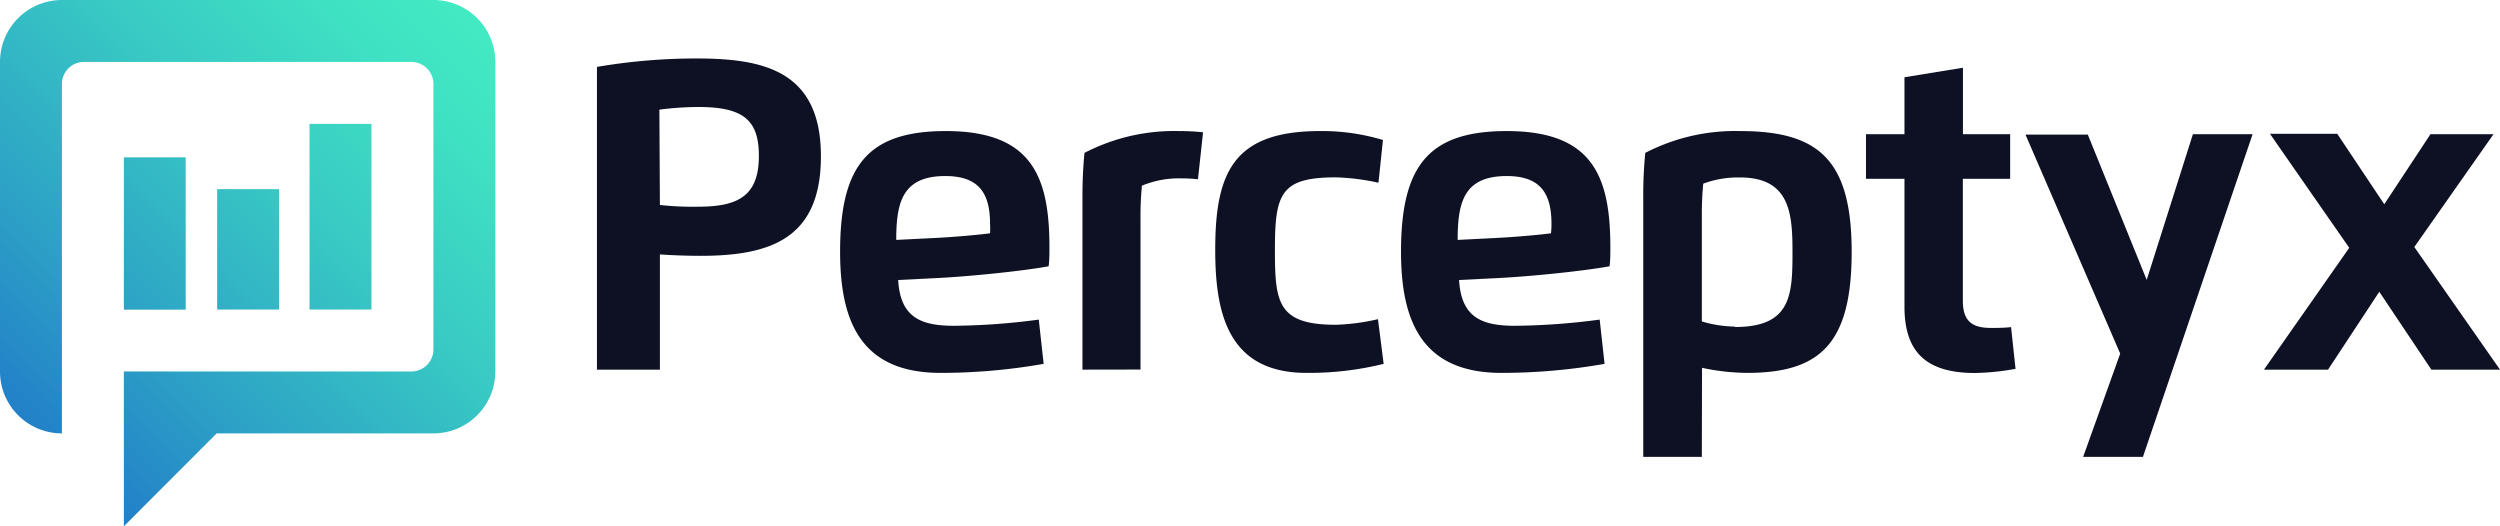 <svg xmlns="http://www.w3.org/2000/svg" xmlns:xlink="http://www.w3.org/1999/xlink" viewBox="0 0 246.25 51.84"><defs><style>.cls-1{fill:#0e1124;}.cls-2{fill-rule:evenodd;fill:url(#linear-gradient);}</style><linearGradient id="linear-gradient" x1="3.05" y1="42.69" x2="45.48" y2="0.26" gradientUnits="userSpaceOnUse"><stop offset="0" stop-color="#227fc8"/><stop offset="0.23" stop-color="#2c9fc6"/><stop offset="0.57" stop-color="#38c8c4"/><stop offset="0.84" stop-color="#3fe1c3"/><stop offset="1" stop-color="#42eac2"/></linearGradient></defs><g id="Layer_2" data-name="Layer 2"><g id="Layer_1-2" data-name="Layer 1"><path class="cls-1" d="M65,36.41H58.8V6.59a58,58,0,0,1,9.87-.83c6.76,0,12.19,1.34,12.19,9.64,0,8.06-4.89,9.8-11.86,9.8-1.33,0-2.88-.06-4-.14Zm0-16.22a29.33,29.33,0,0,0,3.75.17c3.88,0,6-1,6-5,0-3.45-1.44-4.82-5.92-4.82a30.1,30.1,0,0,0-3.88.26Z"/><path class="cls-1" d="M82.75,24.81c0-8.41,2.65-11.9,10.41-11.9,8.46,0,10.21,4.44,10.21,11.46,0,.61,0,1.24-.08,1.86-2.65.48-7.79,1-11,1.16l-3.82.19c.21,3.62,2.14,4.51,5.49,4.51a66.27,66.27,0,0,0,8.36-.61l.48,4.36a58.72,58.72,0,0,1-10.15.89C84.81,36.73,82.75,31.69,82.75,24.81Zm9.56-1.38c1.51-.08,3.85-.27,5.21-.45a7.34,7.34,0,0,0,0-.93c0-3.05-1.13-4.71-4.41-4.71-4.26,0-4.83,2.65-4.83,6.29Z"/><path class="cls-1" d="M106.62,36.41V19.46c0-1.58.06-2.92.2-4.4a19.21,19.21,0,0,1,9.32-2.15,21.77,21.77,0,0,1,2.36.12L118,17.66a14.14,14.14,0,0,0-1.67-.09,9.48,9.48,0,0,0-3.85.72,31,31,0,0,0-.14,3.11v15Z"/><path class="cls-1" d="M136.29,35.84a30.67,30.67,0,0,1-7.59.89c-7.77,0-9-5.92-9-12.13,0-7.59,1.78-11.69,10.31-11.69a20.73,20.73,0,0,1,6.21.88L135.78,18a22.14,22.14,0,0,0-4.2-.53c-5.42,0-6,1.6-6,7.09,0,5.2.23,7.43,6,7.43a21.1,21.1,0,0,0,4.15-.55Z"/><path class="cls-1" d="M138,24.81c0-8.41,2.65-11.9,10.41-11.9,8.46,0,10.21,4.44,10.21,11.46,0,.61,0,1.24-.08,1.86-2.65.48-7.79,1-11,1.16l-3.82.19c.21,3.62,2.14,4.51,5.49,4.51a66.27,66.27,0,0,0,8.36-.61l.48,4.36a58.72,58.72,0,0,1-10.15.89C140.1,36.73,138,31.69,138,24.81Zm9.56-1.38c1.51-.08,3.85-.27,5.21-.45a7.34,7.34,0,0,0,.05-.93c0-3.05-1.13-4.71-4.41-4.71-4.26,0-4.83,2.65-4.83,6.29Z"/><path class="cls-1" d="M167.63,45h-5.77V19.46a41.9,41.9,0,0,1,.2-4.4,19.23,19.23,0,0,1,9.33-2.15c7.73,0,11,2.8,11,11.91s-3.18,11.91-10.31,11.91a22.11,22.11,0,0,1-4.43-.5Zm3.26-12.79c5.53,0,5.67-3.13,5.67-7.35,0-3.79-.22-7.38-5.17-7.38a9.83,9.83,0,0,0-3.62.61,31,31,0,0,0-.14,3.12V31.66A11.87,11.87,0,0,0,170.89,32.17Z"/><path class="cls-1" d="M193.35,6.67v6.55H198v4.39h-4.66v12c0,1.93.81,2.69,2.75,2.69.65,0,1.29,0,2-.08l.44,4.11a24.19,24.19,0,0,1-4,.41c-4.88,0-6.94-2.14-6.94-6.54V17.61h-3.79V13.22h3.79V7.61Z"/><path class="cls-1" d="M216,13.22h5.88L211.08,45h-5.89l3.65-10.17-9.33-21.57h6.14l5.8,14.31Z"/><path class="cls-1" d="M239.4,13.22h6.21l-7.8,11.11,8.44,12.08h-6.76l-5.13-7.67-5.05,7.67H223l8.4-12-7.81-11.23h6.63l4.63,6.94Z"/><path class="cls-2" d="M12.2,15.5h6.09v15H12.2v-15Zm9.14,27.19L12.2,51.84V36.59H40.52a2.17,2.17,0,0,0,2.17-2.17V8.27A2.17,2.17,0,0,0,40.52,6.1H8.27A2.17,2.17,0,0,0,6.1,8.27V42.69A6.1,6.1,0,0,1,0,36.59V6.1A6.1,6.1,0,0,1,6.1,0H42.69a6.1,6.1,0,0,1,6.1,6.1V36.59a6.1,6.1,0,0,1-6.1,6.1ZM30.49,12.2h6.1V30.49h-6.1V12.2Zm-3,6.43V30.49h-6.1V18.63Z"/></g></g></svg>